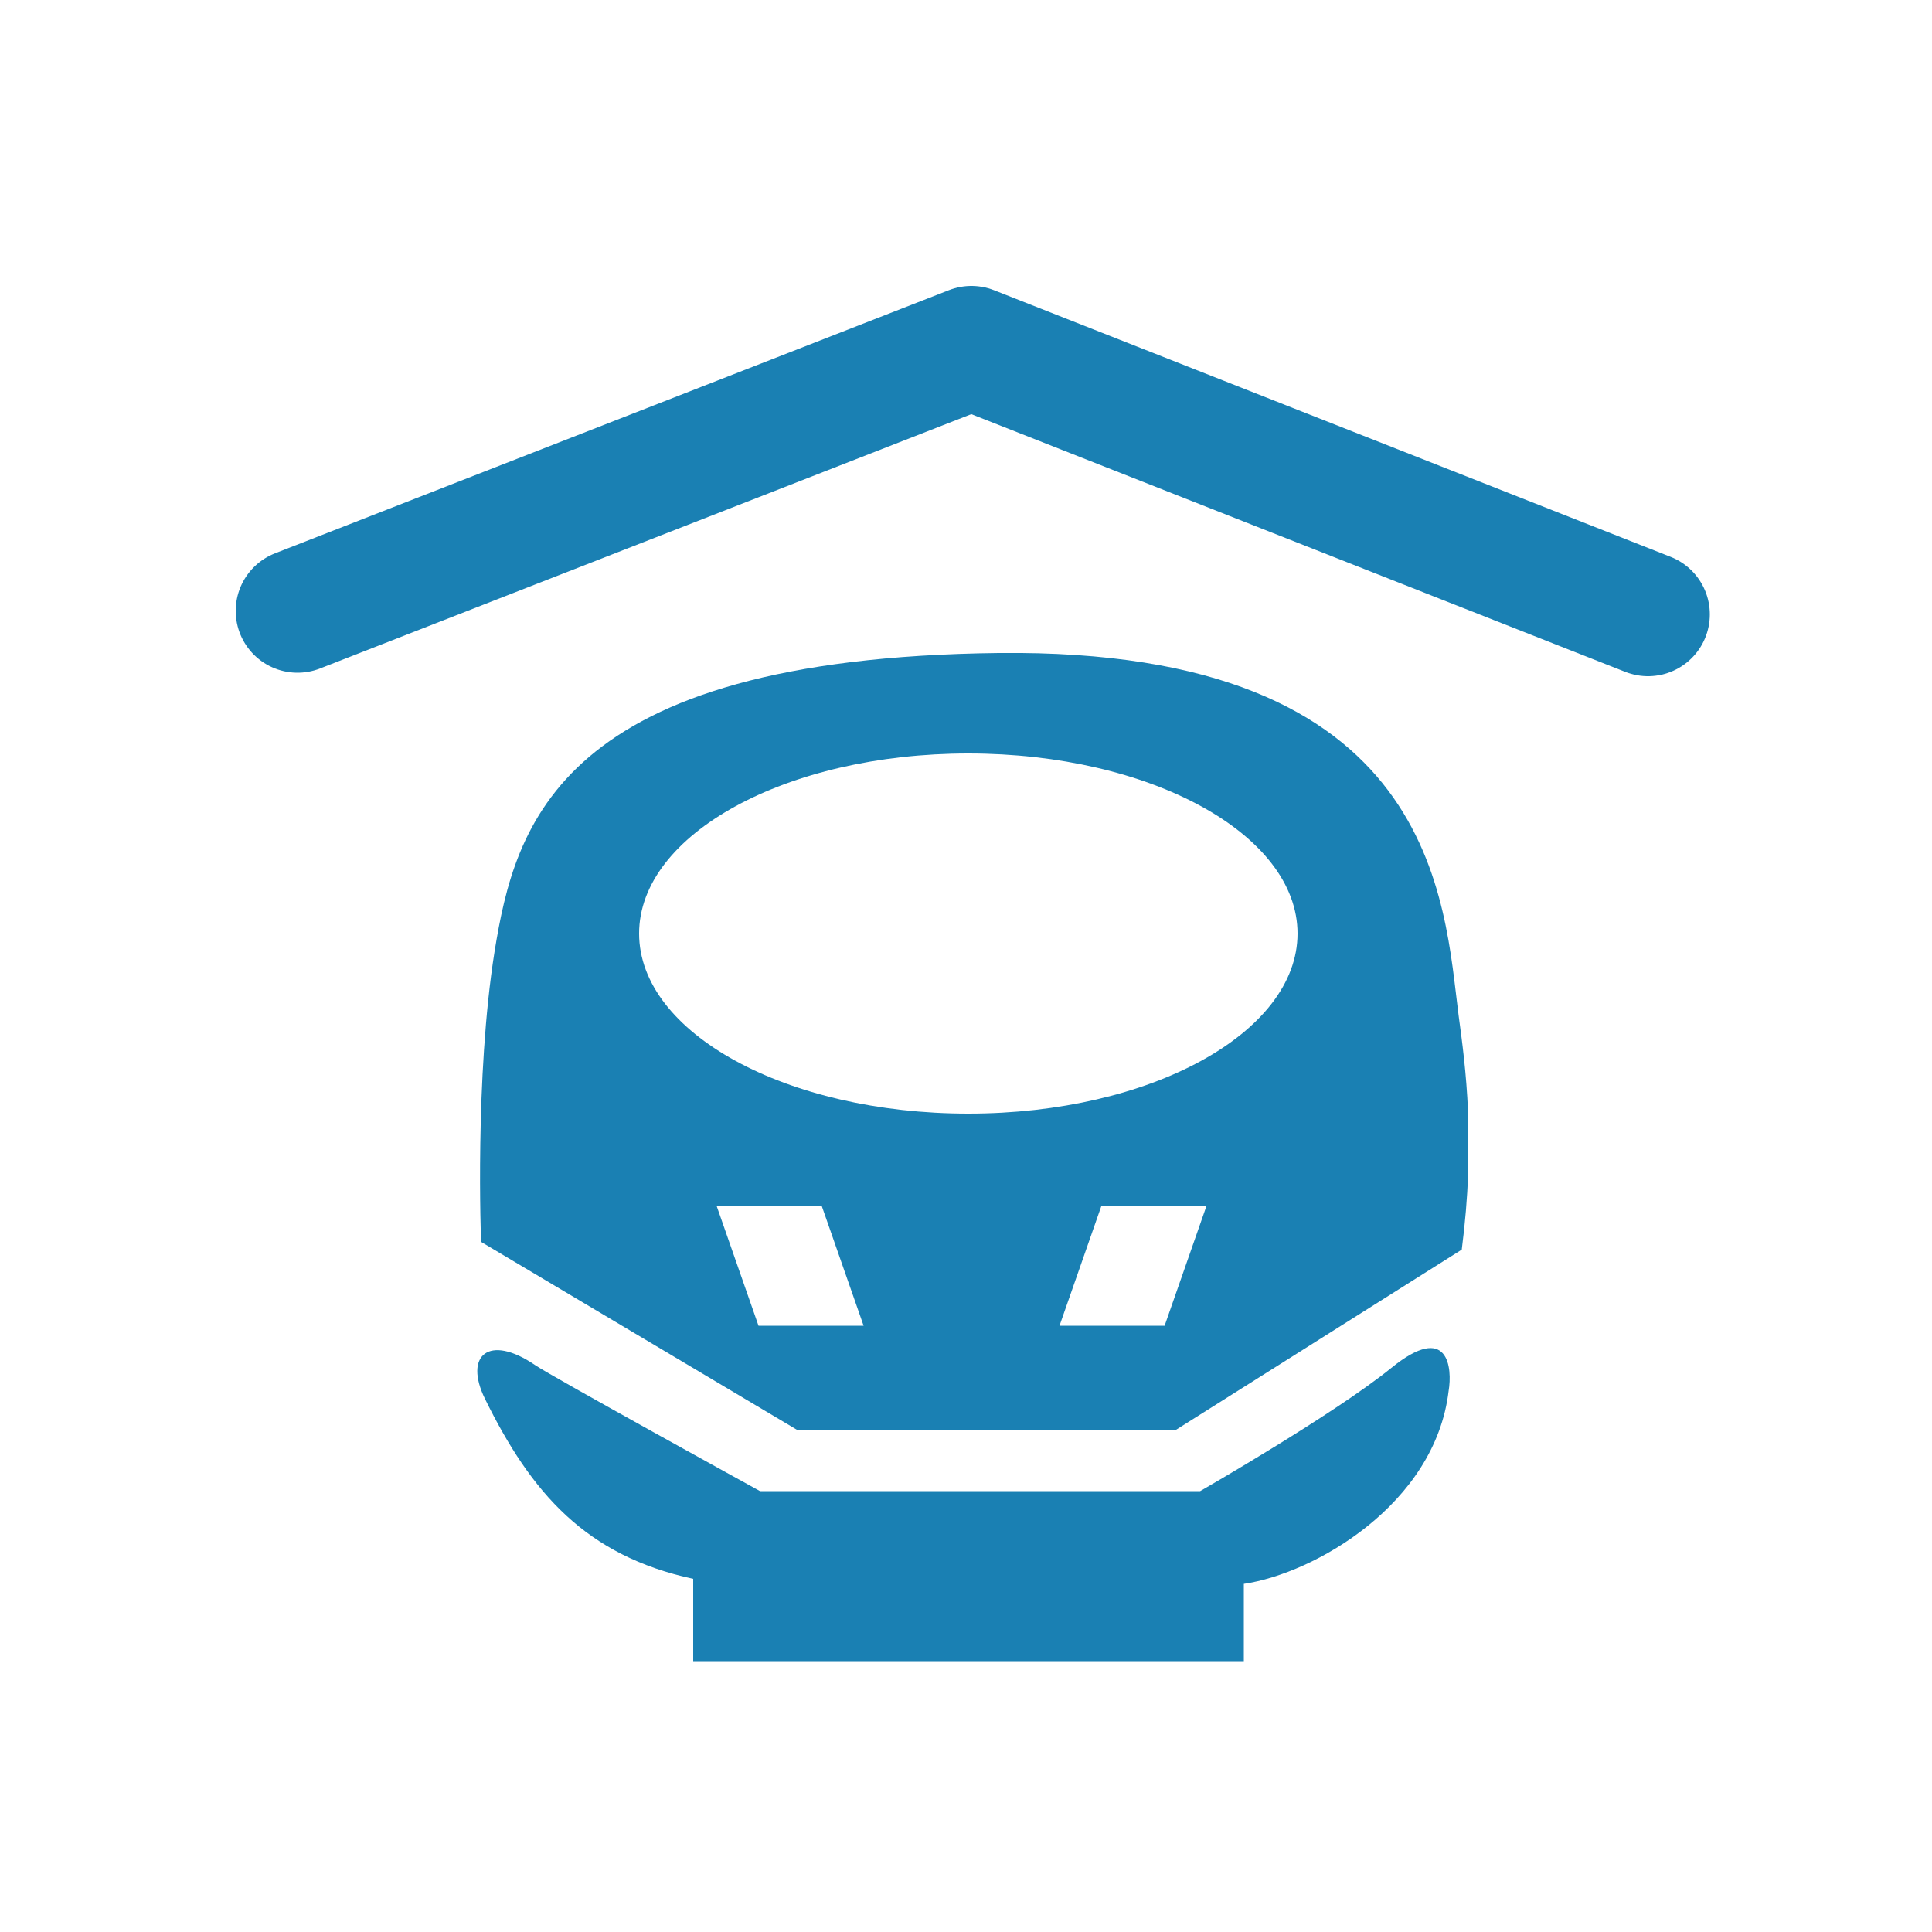 <?xml version="1.0" encoding="utf-8"?>
<svg xmlns="http://www.w3.org/2000/svg" xmlns:xlink="http://www.w3.org/1999/xlink" version="1.1" id="Ebene_1" x="0px" y="0px" viewBox="0 0 500 500" style="enable-background:new 0 0 500 500;" xml:space="preserve" width="150" height="150">
<style type="text/css">
	.st0{display:none;}
	.st1{display:inline;fill:#1A80B3;}
	.st2{fill:#FEFEFE;}
	.st3{display:inline;fill:#FEFEFE;}
	.st4{display:none;fill:#1A80B3;}
	.st5{display:inline;}
	.st6{fill:#1A80B3;}
	.st7{clip-path:url(#SVGID_2_);fill:#1A80B3;}
	.st8{fill:none;stroke:#1A80B3;stroke-width:32;stroke-linecap:round;stroke-linejoin:round;stroke-miterlimit:10;}
</style>
<g class="st0">
	<path class="st1" d="M58.1,323.7c0-24.9,0-49.9,0-74.8c0.9-6.7,2.8-13,6.8-18.6c7-9.6,16-16.2,27.5-19.4c3.2-0.9,5.9,0.6,8.6,1.7   c10.5,4.3,21.3,5,32.3,2.9c3.7-0.7,7.3-1.7,10.6-3.4c3.3-1.7,6.6-1.9,10.2-1.2c6.5,1.3,12.8,3.2,18.8,6.2c4.7,2.3,8.4,5.8,11.6,9.8   c-1.7-9.4,1.9-17.5,6.3-25.3c5.9-10.4,14.8-17.3,25.9-21.5c3.7-1.4,7.1-1.6,10.8,0c14.7,6.5,29.5,6.5,44.2,0   c3.9-1.7,7.3-1.4,11.1,0c16.9,6.6,27,19,31.8,36.2c0.9,3.3,0.1,6.7,0.7,10.6c4.9-6,11-9.7,17.7-12.4c4.4-1.7,9-2.9,13.7-3.8   c2.6-0.5,5.1-0.1,7.6,1c14.2,6.5,28.8,6.8,43.2,1c5-2,9.5-2.1,14.3-0.1c13.4,5.6,22.8,15.1,27.9,28.5c1.3,3.4,1.6,7.2,1.6,10.9   c0,22.2-0.2,44.4,0.1,66.6c0.3,22-8,40.5-21.6,57.1C400,400,374,416,344.7,427.1c-4.6,1.7-9.4,1-14.1,0.8c-2.6-0.1-3.3-2.3-4-4.4   c-2.3-7.2-5.2-14-9.5-20.3c-7.4-11-17.7-18-30.2-22c-2.8-0.9-5.4-0.6-8,0.7c-9,4.4-18.8,6.1-28.6,6.2c-9.7,0.1-19.4-1.4-28.4-5.6   c-4.1-1.9-8-2.1-12.2-0.5c-17.2,6.3-28.4,18.3-34.9,35.2c-0.1,0.3-0.2,0.7-0.4,1.1c-1.5,3.1-1,7.8-4.6,9c-4.7,1.6-9.9,1.5-14.7-0.2   c-15.1-5.4-29.3-12.7-42.6-21.5c-12.7-8.4-23.7-18.6-33.4-30.3c-8.4-10.2-14.8-21.6-18.7-34.3c-1.6-5.2-1.5-10.7-1.9-16.1   C58.4,324.6,58.4,324.1,58.1,323.7z"/>
	<path class="st2" d="M58.1,323.7c1.7,2.8,1.3,6,2,9c4.2,18.4,13.2,34.1,25.9,47.8c19.3,21,43.3,35,69.8,44.9   c4.1,1.6,8.7,0.6,13,0.5c1.9,0,1.9-2.1,2.3-3.5c3.1-10,7.7-19.2,14.8-27c7.8-8.5,17.6-13.8,28.5-17c1.6-0.5,2.9,0,4.3,0.6   c20.7,9.6,41.4,9.7,62.1,0c1.8-0.9,3.5-0.8,5.4-0.2c20.9,6.2,34.2,20.1,41.2,40.4c2.8,8.2,0.7,6.5,9.3,6.8   c3.8,0.1,7.3-0.6,10.9-2.1c24.4-9.9,46.7-23,64.9-42.4c18.8-20.1,29.5-43.5,29-71.5c-0.3-17.5-0.2-34.9,0-52.4   c0.1-13.8-6-24.6-15.3-34.1c-2.3-2.4-5.1-4.4-8.1-6c-6.7-3.6-12.8-6.3-21.2-2.6c-14.3,6.2-29.2,4.9-43.5-1.8   c-1.5-0.7-3-1.2-4.7-0.9c-9.6,1.6-18.6,4.6-26.5,10.5c-3.3,2.5-5.9,5.7-8.5,9.4c0-2-0.1-4,0-6c1.1-19.8-15.1-40.7-35.2-45.6   c-1.5-0.4-2.6-0.1-3.9,0.5c-16.5,7.7-33,7.7-49.4-0.1c-1.5-0.7-2.7-0.7-4.3-0.2c-18.8,5.5-29.6,18.6-34.4,37   c-1.1,4.4-0.2,9.3-0.5,14c-7.8-13.8-21.3-16.9-35-19.5c-1.7-0.3-3.2,0.3-4.7,1c-16,7.2-32.1,7.3-48.1,0.1c-1.9-0.9-3.6-1.1-5.7-0.4   c-16.1,5-26.5,15.7-32.2,31.4c-0.6,1.6-0.6,3.5-2,4.7c0-63.6,0-127.2,0-190.8c126.8,0,253.7,0,380.5-0.1c2.8,0,3.4,0.6,3.4,3.4   c-0.1,125.7-0.1,251.4,0,377.1c0,2.8-0.6,3.4-3.4,3.4c-125.7-0.1-251.4-0.1-377.1,0c-2.8,0-3.4-0.6-3.4-3.4   C58.1,400.3,58.1,362,58.1,323.7z"/>
	<path class="st3" d="M248.7,266.4c25.4-1,47.7,20,48.7,45.7c1,26.4-19.4,48.8-45.2,49.8c-27.1,1-49.5-19.2-50.4-45.8   C200.8,289.3,221.4,267.4,248.7,266.4z"/>
	<path class="st1" d="M249.5,170.5c-26.4-0.1-47.8-21.4-47.8-47.8c0-26.3,21.5-47.8,47.8-47.9c26.4-0.1,48.1,21.7,48,48.1   C297.4,149.2,275.9,170.5,249.5,170.5z"/>
	<path class="st1" d="M169.7,154.7c-0.1,26.4-21.4,47.8-47.8,47.8c-26.3,0-47.8-21.5-47.9-47.8c-0.1-26.4,21.7-48.1,48.1-47.9   C148.5,106.8,169.8,128.3,169.7,154.7z"/>
	<path class="st1" d="M329.5,154.6c0-26.4,21.3-47.8,47.7-47.9c26.5-0.1,48.2,21.7,48,48c-0.2,26.4-21.7,47.8-48,47.7   C350.9,202.4,329.5,181,329.5,154.6z"/>
</g>
<g class="st0">
	<path class="st1" d="M129.2,74.4h140.3c75.7,0,128.1,35.1,128.1,116c0,83.2-44.9,119.7-124.8,119.7h-51.9V427h-91.6V74.4z    M220.8,236.2h15.4c33.2,0,65.9,0,65.9-43c0-44.4-30.4-44.9-65.9-44.9h-15.4V236.2z"/>
</g>
<path class="st4" d="M216.2,72l-35.8,107.4h53.7V72H216.2 M269.9,72v107.4h53.7L287.8,72H269.9 M73,197.3v17.9h35.8v17.9h35.8v-17.9  h214.8l1.1,17.9h34.7v-17.9H431v-17.9H73 M162.5,233.1L97,430h137.1V233.1H162.5 M269.9,233.1V430H407l-65.5-196.9H269.9z"/>
<g class="st0">
	<g class="st5">
		<g>
			<path class="st6" d="M247.8,85.2c-19.9,0-38,8.1-51,21.1l-0.3,0.3c-12.9,13-20.8,31-20.8,50.7c0,19.9,8.1,38,21.1,51     c13.1,13.1,31.1,21.1,51,21.1c19.9,0,38-8.1,51-21.1c13.1-13.1,21.1-31.1,21.1-51c0-19.9-8.1-38-21.1-51l0,0     C285.7,93.3,267.7,85.2,247.8,85.2L247.8,85.2z M188.2,97.8c15.2-15.3,36.3-24.7,59.6-24.7s44.3,9.4,59.6,24.7l0,0l0,0     c15.3,15.3,24.7,36.3,24.7,59.6c0,23.3-9.4,44.3-24.7,59.6c-15.2,15.2-36.3,24.7-59.6,24.7s-44.3-9.4-59.6-24.7     c-15.2-15.2-24.7-36.3-24.7-59.6c0-23.1,9.3-44,24.3-59.2L188.2,97.8z"/>
			<path class="st6" d="M247.8,116.5c-4.8,0-9.2,2-12.3,5.1c-3.1,3.2-5.1,7.5-5.1,12.3c0,4.8,2,9.2,5.1,12.3     c3.1,3.1,7.5,5.1,12.3,5.1s9.2-2,12.3-5.1c3.1-3.1,5.1-7.5,5.1-12.3c0-4.8-2-9.2-5.1-12.3C256.9,118.4,252.6,116.5,247.8,116.5     L247.8,116.5z M226.9,113c5.3-5.3,12.7-8.6,20.9-8.6c8.1,0,15.5,3.3,20.9,8.6c5.3,5.3,8.6,12.7,8.6,20.9c0,8.1-3.3,15.5-8.6,20.9     c-5.3,5.3-12.7,8.6-20.9,8.6c-8.1,0-15.5-3.3-20.9-8.6c-5.3-5.3-8.6-12.7-8.6-20.9S221.5,118.3,226.9,113z"/>
			<path class="st6" d="M217.2,177.1c-1.3,1.4-2.4,2.9-3.5,4.5c-1.4,2.1-2.6,4.3-3.6,6.6c4.2,5.1,9.5,9.4,15.4,12.5     c6.6,3.4,14.2,5.3,22.2,5.3c8,0,15.6-1.9,22.2-5.3c6-3.1,11.2-7.3,15.4-12.5c-1-2.3-2.2-4.5-3.6-6.6l-0.2-0.4     c-1-1.5-2.1-2.9-3.3-4.2c-3.6,2.6-7.6,4.7-11.9,6.3c-5.9,2.2-12.2,3.4-18.7,3.4s-12.9-1.2-18.7-3.4     C224.8,181.8,220.8,179.7,217.2,177.1L217.2,177.1z M203.6,175c2.6-3.9,5.7-7.4,9.1-10.4l0,0c2.3-2,5.7-2,8,0     c3.7,3.2,7.9,5.8,12.6,7.6c4.5,1.7,9.3,2.6,14.5,2.6c5.1,0,10-0.9,14.5-2.6c4.6-1.7,8.8-4.3,12.5-7.5c2.2-2.1,5.8-2.2,8.1-0.1     c3.3,2.9,6.3,6.3,8.8,10l0.3,0.4c2.5,3.8,4.6,7.9,6.1,12.4h0c0.6,1.8,0.4,3.8-0.8,5.4c-5.6,7.8-13.1,14.2-21.7,18.7     c-8.3,4.3-17.8,6.7-27.7,6.7c-9.9,0-19.4-2.4-27.7-6.7c-8.6-4.4-16.1-10.9-21.7-18.7c-1.1-1.5-1.5-3.5-0.8-5.4     C199,182.9,201.1,178.8,203.6,175z"/>
			<path class="st6" d="M138.3,272.9c-19.9,0-38,8.1-51,21.1c-13.1,13.1-21.1,31.1-21.1,51c0,19.9,8.1,38,21.1,51     c13.1,13,31.1,21.1,51,21.1s38-8.1,51-21.1c13.1-13.1,21.1-31.1,21.1-51c0-19.9-8.1-38-21.1-51     C176.2,281,158.2,272.9,138.3,272.9L138.3,272.9z M78.7,285.5c15.2-15.2,36.3-24.7,59.6-24.7s44.4,9.4,59.6,24.7     c15.2,15.2,24.7,36.3,24.7,59.6c0,23.3-9.4,44.3-24.7,59.6c-15.2,15.2-36.3,24.7-59.6,24.7s-44.4-9.4-59.6-24.7     C63.4,389.4,54,368.3,54,345.1C54,321.8,63.4,300.7,78.7,285.5z"/>
			<path class="st6" d="M138.3,304.2c-4.8,0-9.2,2-12.3,5.1c-3.1,3.1-5.1,7.5-5.1,12.3c0,4.8,2,9.2,5.1,12.3     c3.2,3.1,7.5,5.1,12.3,5.1c4.8,0,9.2-1.9,12.3-5.1l0,0l0,0c3.2-3.2,5.1-7.5,5.1-12.3c0-4.8-2-9.2-5.1-12.3l-0.3-0.3     C147.2,306,142.9,304.2,138.3,304.2L138.3,304.2z M117.4,300.7c5.3-5.3,12.7-8.6,20.9-8.6c7.9,0,15.1,3.1,20.4,8.3l0.4,0.4     c5.3,5.3,8.6,12.7,8.6,20.9c0,8.1-3.3,15.5-8.6,20.9l0,0c-5.3,5.3-12.7,8.7-20.9,8.7c-8.1,0-15.5-3.3-20.9-8.6     c-5.3-5.3-8.6-12.7-8.6-20.9C108.7,313.4,112.1,306,117.4,300.7z"/>
			<path class="st6" d="M107.7,364.8c-1.3,1.4-2.4,2.9-3.5,4.5l0,0l0,0c-1.4,2.1-2.6,4.3-3.6,6.6c4.2,5.1,9.5,9.4,15.4,12.4     c6.6,3.4,14.2,5.3,22.2,5.3c8,0,15.6-1.9,22.2-5.3c6-3.1,11.2-7.3,15.4-12.4c-1-2.3-2.2-4.5-3.6-6.6c-1-1.6-2.2-3.1-3.5-4.5     c-3.6,2.6-7.6,4.7-11.9,6.3c-5.9,2.2-12.2,3.4-18.7,3.4s-12.9-1.2-18.7-3.4C115.3,369.5,111.3,367.4,107.7,364.8L107.7,364.8z      M94.1,362.7c2.5-3.8,5.6-7.3,9-10.3c2.2-2.1,5.8-2.2,8.1-0.1c3.7,3.2,7.9,5.8,12.6,7.6c4.5,1.7,9.3,2.6,14.5,2.6     s10-0.9,14.4-2.6c4.6-1.7,8.8-4.3,12.5-7.5c2.2-2.1,5.8-2.2,8.1-0.1c3.5,3.1,6.5,6.6,9.1,10.4c2.5,3.8,4.6,7.9,6.1,12.4h0     c0.6,1.8,0.4,3.8-0.8,5.4c-5.6,7.8-13,14.2-21.7,18.7c-8.3,4.3-17.8,6.7-27.7,6.7s-19.4-2.4-27.7-6.7     c-8.6-4.4-16.1-10.9-21.7-18.7c-1.1-1.5-1.5-3.5-0.8-5.4C89.6,370.6,91.6,366.4,94.1,362.7L94.1,362.7L94.1,362.7z"/>
			<path class="st6" d="M357.2,272.9c-19.9,0-38,8.1-51,21.1c-13.1,13.1-21.1,31.1-21.1,51c0,19.9,8.1,38,21.1,51     c13.1,13.1,31.1,21.1,51,21.1c19.9,0,38-8.1,51-21.1c13.1-13.1,21.1-31.1,21.1-51c0-19.9-8.1-38-21.1-51     C395.2,281,377.2,272.9,357.2,272.9L357.2,272.9z M297.7,285.5c15.2-15.2,36.3-24.7,59.6-24.7c23.3,0,44.3,9.4,59.6,24.7     c15.2,15.2,24.7,36.3,24.7,59.6c0,23.3-9.4,44.3-24.7,59.6c-15.2,15.2-36.3,24.7-59.6,24.7c-23.3,0-44.4-9.4-59.6-24.7     c-15.2-15.2-24.7-36.3-24.7-59.6C273,321.8,282.4,300.7,297.7,285.5z"/>
			<path class="st6" d="M357.2,304.2c-4.8,0-9.2,2-12.3,5.1c-3.2,3.2-5.1,7.5-5.1,12.3c0,4.8,2,9.2,5.1,12.3     c3.1,3.1,7.5,5.1,12.3,5.1c4.8,0,9.2-1.9,12.3-5.1l0,0l0,0c3.1-3.2,5.1-7.5,5.1-12.3c0-4.8-2-9.2-5.1-12.3l-0.3-0.3     C366.1,306,361.9,304.2,357.2,304.2L357.2,304.2z M336.4,300.7c5.3-5.3,12.7-8.6,20.9-8.6c7.9,0,15.1,3.1,20.4,8.3l0.4,0.4     c5.3,5.3,8.6,12.7,8.6,20.9c0,8.1-3.3,15.5-8.6,20.9l0,0c-5.3,5.3-12.7,8.7-20.9,8.7c-8.1,0-15.5-3.3-20.9-8.6     c-5.3-5.3-8.6-12.7-8.6-20.9C327.7,313.4,331,306,336.4,300.7z"/>
			<path class="st6" d="M326.7,364.8c-1.3,1.4-2.4,2.9-3.5,4.5l0,0l0,0c-1.4,2.1-2.6,4.3-3.6,6.6c4.2,5.1,9.5,9.4,15.4,12.4     c6.6,3.4,14.2,5.3,22.2,5.3c8,0,15.6-1.9,22.2-5.3c6-3.1,11.2-7.3,15.4-12.4c-1-2.3-2.2-4.5-3.6-6.6l-0.2-0.4     c-1-1.5-2.1-2.9-3.2-4.2c-3.6,2.6-7.6,4.7-11.9,6.3c-5.9,2.2-12.2,3.4-18.7,3.4c-6.5,0-12.9-1.2-18.7-3.4     C334.3,369.5,330.3,367.4,326.7,364.8L326.7,364.8z M313.1,362.7c2.5-3.8,5.6-7.3,9-10.3c2.2-2.1,5.8-2.2,8.1-0.1     c3.7,3.2,7.9,5.8,12.6,7.6c4.5,1.7,9.3,2.6,14.5,2.6c5.1,0,10-0.9,14.4-2.6c4.6-1.7,8.8-4.3,12.5-7.5c2.2-2.1,5.8-2.2,8.1-0.1     c3.3,2.9,6.3,6.3,8.8,10l0.3,0.4c2.5,3.8,4.6,7.9,6.1,12.4h0c0.6,1.8,0.4,3.8-0.8,5.5c-5.6,7.8-13.1,14.2-21.7,18.7     c-8.3,4.3-17.8,6.7-27.7,6.7c-9.9,0-19.4-2.4-27.7-6.7c-8.6-4.4-16.1-10.9-21.7-18.7c-1.1-1.5-1.5-3.5-0.8-5.4     C308.6,370.6,310.6,366.4,313.1,362.7L313.1,362.7L313.1,362.7L313.1,362.7z"/>
			<path class="st6" d="M311.7,254.7c1.7,2.9,0.7,6.6-2.2,8.2c-2.9,1.7-6.6,0.7-8.2-2.2l-3.8-6.6l-3.8-6.6c-1.7-2.9-0.7-6.6,2.2-8.2     c2.9-1.7,6.6-0.7,8.2,2.2l3.8,6.6L311.7,254.7z"/>
			<path class="st6" d="M239.9,351.1c-3.3,0-6.1-2.7-6.1-6.1c0-3.3,2.7-6.1,6.1-6.1h15.6c3.3,0,6.1,2.7,6.1,6.1     c0,3.3-2.7,6.1-6.1,6.1H239.9z"/>
			<path class="st6" d="M194.3,260.7c-1.7,2.9-5.4,3.9-8.2,2.2c-2.9-1.7-3.9-5.4-2.2-8.2l3.8-6.6l3.8-6.6c1.7-2.9,5.4-3.9,8.3-2.2     c2.9,1.7,3.9,5.4,2.2,8.2l-3.8,6.6L194.3,260.7z"/>
		</g>
	</g>
</g>
<path class="st4" d="M215.8,73c-19.8,0-35.7,15.9-35.7,35.7v53.6c0,19.8,15.9,35.7,35.7,35.7h17.9v35.7H73v35.7h71.4V305h-17.8  c-19.8,0-35.7,15.9-35.7,35.7v53.5c0,19.8,15.9,35.7,35.7,35.7h71.4c19.8,0,35.7-15.9,35.7-35.7v-53.5c0-19.8-15.9-35.7-35.7-35.7  h-17.9v-35.7h142.8V305H305c-19.8,0-35.7,15.9-35.7,35.7v53.5c0,19.8,15.9,35.7,35.7,35.7h71.4c19.8,0,35.7-15.9,35.7-35.7v-53.5  c0-19.8-15.9-35.7-35.7-35.7h-17.8v-35.7H430v-35.7H269.4v-35.7h17.8c19.8,0,35.7-15.9,35.7-35.7v-53.6c0-19.8-15.9-35.7-35.7-35.7  H215.8 M215.8,108.7h71.4v53.6h-71.4V108.7 M126.5,340.8h71.4v53.5h-71.4V340.8 M305,340.8h71.4v53.5H305V340.8z"/>
<g class="st0">
	<g class="st5">
		<path class="st4" d="M126.9,429c-23,0-45.9,0-68.9,0c0-128,0-256,0-384c128,0,256,0,384,0c0,128,0,256,0,384    c-23.2,0-46.4,0-69.6,0c1.7-0.4,3.3-0.9,5-1.3c21.1-5.2,34.2-22.2,34.3-44.9c0.1-25.2,0.1-50.4-0.1-75.6c0-2-1.2-4.6-2.7-6.1    c-52-52.2-104.2-104.3-156.3-156.4c-0.9-0.9-1.9-1.8-2.9-2.7c-0.6,0.4-1,0.6-1.2,0.9C195.4,196,142.3,249.1,89.3,302.2    c-1,1-1.7,2.8-1.7,4.3c-0.1,25.8-0.3,51.6,0,77.4c0.3,22.2,13.5,38.7,34.2,43.8C123.5,428.1,125.2,428.6,126.9,429z M249.7,113.3    c1.6,2.1,2.4,3.5,3.4,4.5c52.4,52.4,104.8,104.8,157.2,157.2c1.7,1.7,3.5,3.2,5.4,4.5c6.8,4.5,16.9,1.5,20.3-5.9    c3-6.5,1.8-12.4-3.8-18c-15.6-15.6-31.2-31.3-46.9-46.8c-2.3-2.3-3.4-4.5-3.3-7.8c0.2-14.7,0.1-29.4,0.1-44.2    c0-22.1,0-44.2,0-66.2c0-8.8-6-14.7-14.8-14.9c-4-0.1-8,0.2-12-0.1c-11.1-0.8-17.4,6.9-17.3,17.3c0.3,21.2,0.1,42.4,0.1,63.6    c0,1.3,0,2.6,0,4.8c-1.7-1.6-2.7-2.5-3.6-3.4c-24.3-24.3-48.5-48.5-72.8-72.8c-7.9-7.9-16.3-7.9-24.1-0.1    c-56.5,56.5-112.9,112.9-169.3,169.4c-1.5,1.5-2.9,3.1-4,4.9c-4.6,7-1.4,17.2,6.2,20.5c6.5,2.8,12.3,1.4,18.2-4.5    c52.5-52.5,105-105,157.4-157.5C247.1,116.8,248,115.5,249.7,113.3z"/>
		<path class="st6" d="M249.7,113.3c-1.8,2.2-2.6,3.5-3.6,4.6c-52.5,52.5-105,105-157.4,157.5c-5.9,5.9-11.7,7.3-18.2,4.5    c-7.7-3.3-10.8-13.5-6.2-20.5c1.2-1.8,2.5-3.4,4-4.9C124.7,197.9,181.1,141.5,237.6,85c7.8-7.8,16.2-7.8,24.1,0.1    c24.3,24.2,48.5,48.5,72.8,72.8c0.9,0.9,82.1,82.1,97.7,97.8c5.6,5.6,6.8,11.5,3.8,18c-3.4,7.4-13.5,10.4-20.3,5.9    c-2-1.3-3.8-2.9-5.4-4.5c-52.4-52.4-104.8-104.8-157.2-157.2C252.1,116.7,251.3,115.4,249.7,113.3z"/>
	</g>
	<g class="st5">
		<path class="st6" d="M249.4,263.2c-10,0-21.6,6.2-21.6,19.7v4.8c0,0.3-0.1,3.7,0.6,5.4c4.2,10.6,12.6,14.5,20.3,14.5    c12.3,0,22.6-9.9,22.6-22.2C271.3,273.1,261.8,263.2,249.4,263.2z"/>
		<path class="st6" d="M411.6,307.2c0-2-1.2-4.6-2.7-6.1c-52-52.2-104.2-104.3-156.3-156.4c-0.9-0.9-1.9-1.8-2.9-2.7    c-0.6,0.4-1,0.6-1.2,0.9C195.4,196,142.3,249.1,89.3,302.2c-1,1-1.7,2.8-1.7,4.3c-0.1,25.8-0.3,51.6,0,77.4    c0.3,22.2,13.5,38.7,34.2,43.8c1.7,0.4,3.3,0.9,5,1.3c81.8,0,163.7,0,245.5,0c1.7-0.4,3.3-0.9,5-1.3c21.1-5.2,34.2-22.2,34.3-44.9    C411.8,357.6,411.8,332.4,411.6,307.2z M305,287.9c-1.4,31.6-55,113.4-55.9,112.9c-10.9-17.6-53.8-89.2-54.7-112.9    c-0.9-23.7,7.2-60.7,53.5-60.7C293.6,227.2,306.2,260.9,305,287.9z"/>
	</g>
</g>
<g>
	<defs>
		<rect id="SVGID_1_" x="123.4" y="169" width="256.6" height="260.9"/>
	</defs>
	<clipPath id="SVGID_2_">
		<use xlink:href="#SVGID_1_" style="overflow:visible;"/>
	</clipPath>
	<path class="st7" d="M250.6,288.2c-47.1,0-85.2-20.9-85.2-46.6s38.1-46.6,85.2-46.6s85.2,20.9,85.2,46.6S297.7,288.2,250.6,288.2    M301.4,343.1h-27.2l10.8-30.9h27.2L301.4,343.1z M196.3,343.1l-10.8-30.9h27.2l10.8,30.9H196.3z M377.5,262.9   c-3.8-29.1-5.2-95.2-119.1-93.9S133.3,213.6,128,246.2c-5.2,32.6-3.5,75.2-3.5,75.2l81.7,48.6h98.2l73.9-46.6   C381.9,295.5,379.3,276.2,377.5,262.9"/>
	<path class="st7" d="M179.3,429.9h142.6v-20c18.3-2.7,49.5-20.6,53-49.9c1-5.9,0-18-14.8-6c-14.8,12-49.5,31.9-49.5,31.9H196.7   c0,0-54.5-30-58.2-32.6c-12-8.2-18.5-2.5-13,8.7c12,24.4,26.1,40.6,53.9,46.6V429.9z"/>
</g>
<polyline class="st8" points="77,158.1 251.4,90 426.5,159 "/>
</svg>
